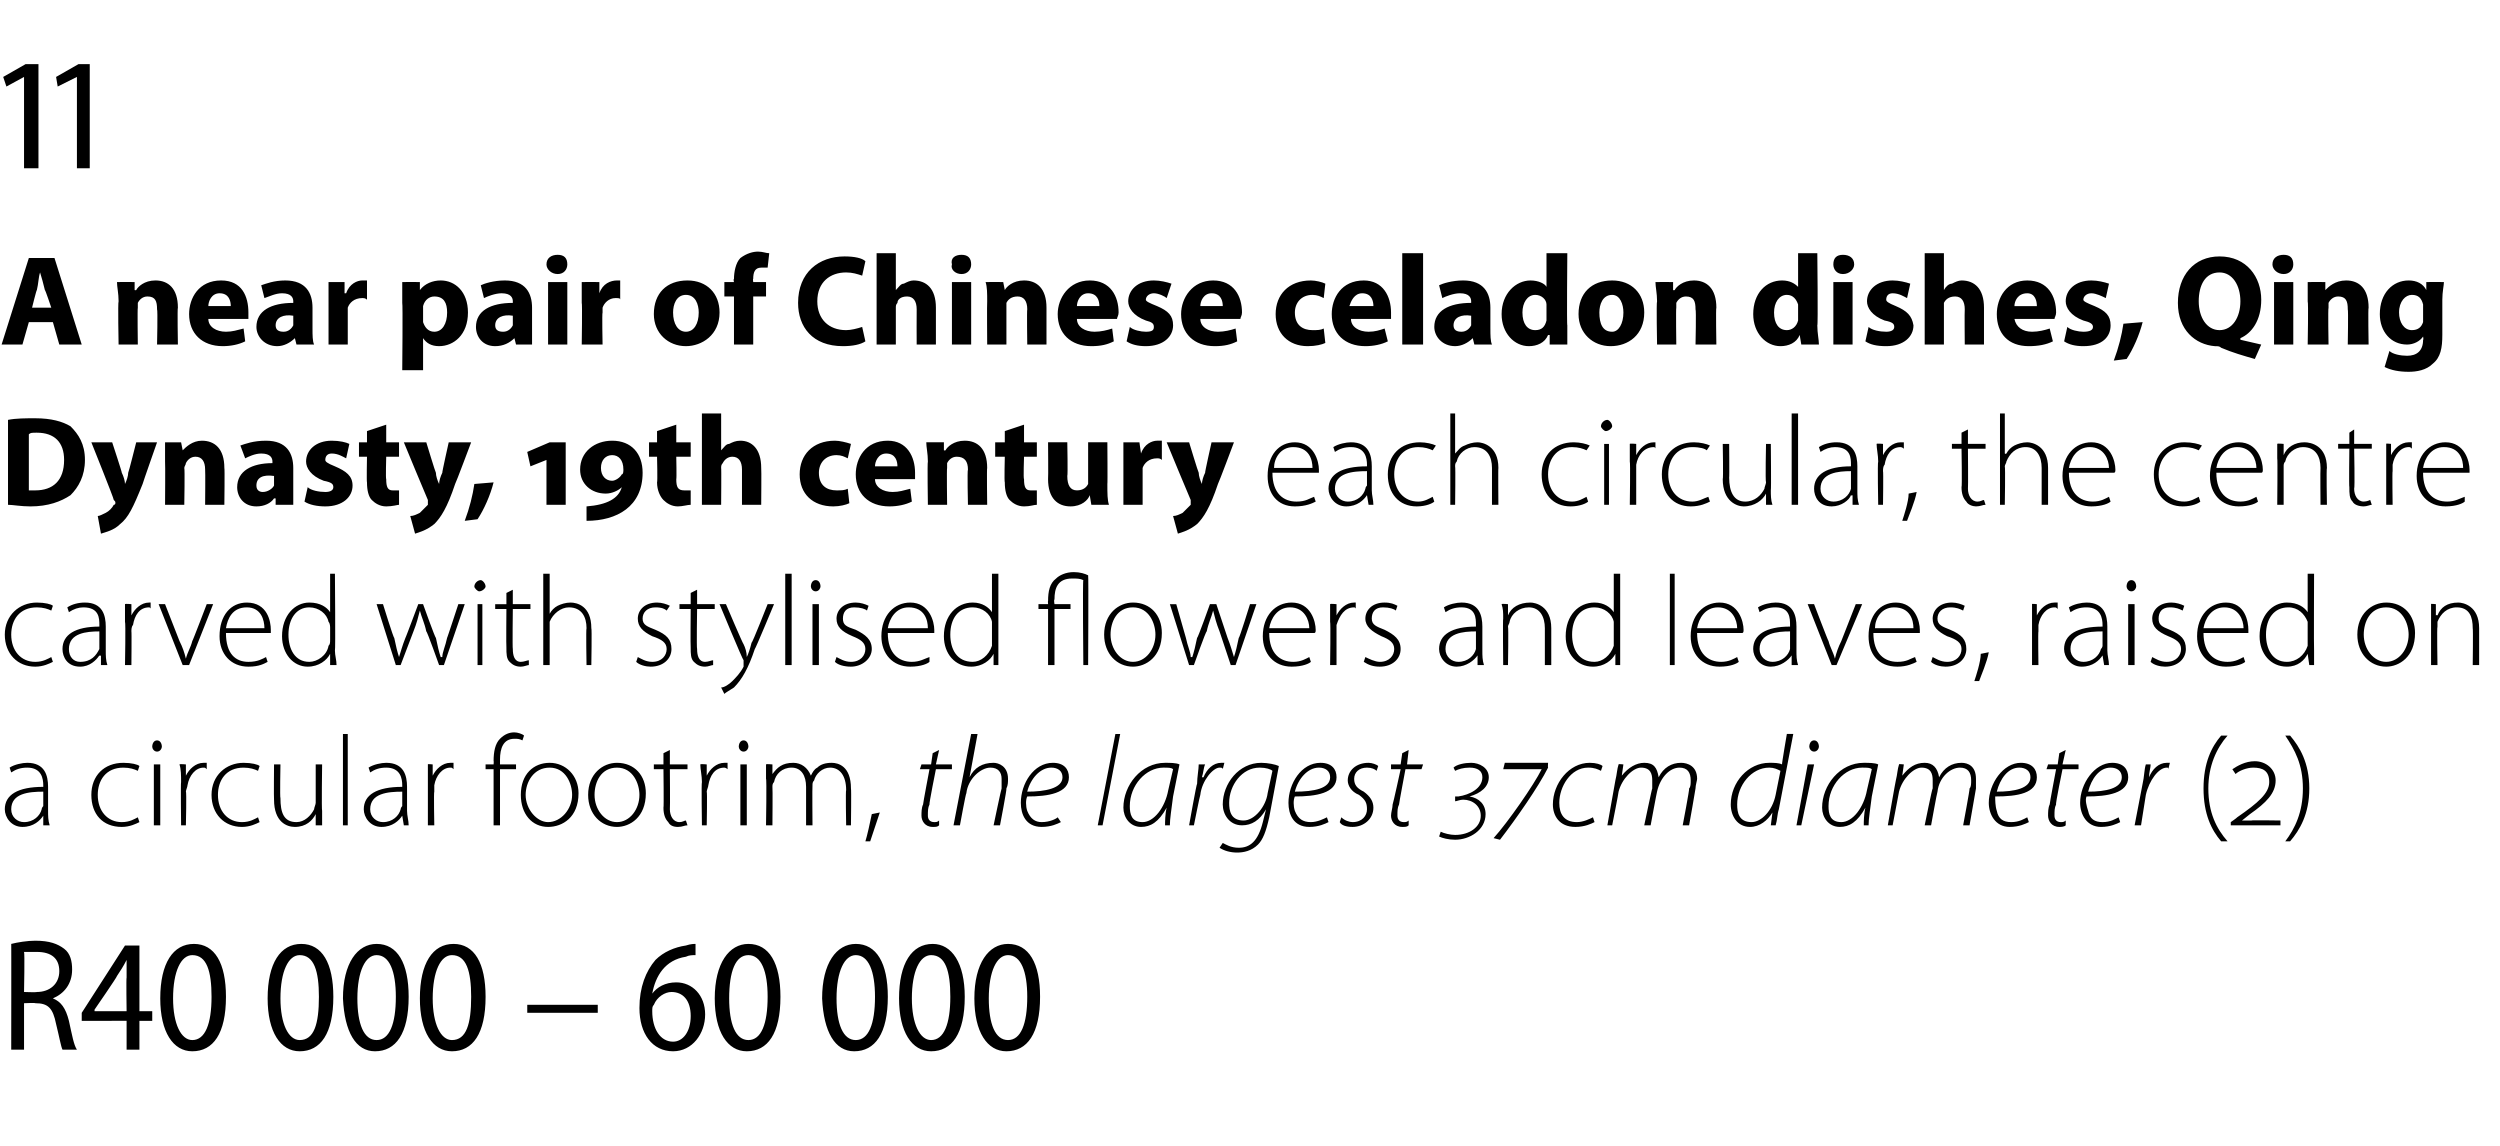 <?xml version="1.0" standalone="no"?><!DOCTYPE svg PUBLIC "-//W3C//DTD SVG 1.1//EN" "http://www.w3.org/Graphics/SVG/1.1/DTD/svg11.dtd"><svg xmlns="http://www.w3.org/2000/svg" version="1.1" width="156px" height="71.5px" viewBox="0 -3 156 71.5" style="top:-3px"><desc>11 A near pair of Chinese celadon dishes, Qing Dynasty, 19th century each circular, the centre carved with stylised f...</desc><defs/><g id="Polygon135949"><path d="m.7 55.9c.4-.1 1-.2 1.5-.2c.9 0 1.4.2 1.8.5c.4.3.5.8.5 1.3c0 .9-.5 1.5-1.2 1.8c.5.2.8.6 1 1.4c.2.9.3 1.5.5 1.8h-.9c-.1-.2-.2-.8-.4-1.6c-.2-1-.5-1.3-1.3-1.3c.02-.03-.7 0-.7 0v2.9h-.8s.01-6.65 0-6.6zm.8 3s.77.03.8 0c.8 0 1.4-.5 1.4-1.3c0-.8-.5-1.2-1.4-1.2h-.8c.05.04 0 2.5 0 2.5zm6.4 3.6v-1.8H5.1v-.5L7.8 56h.9v4.1h.8v.6h-.8v1.8h-.8zm0-2.4s-.03-2.12 0-2.1v-1.1c-.2.4-.4.7-.6 1c.03.03-1.4 2.1-1.4 2.1v.1h2zm6.2-.9c0 2.3-.8 3.4-2.1 3.4c-1.2 0-2-1.2-2-3.3c0-2.2.8-3.4 2.1-3.4c1.3 0 2 1.2 2 3.3zm-3.3.1c0 1.6.5 2.6 1.2 2.6c.8 0 1.2-1 1.2-2.7c0-1.6-.3-2.6-1.2-2.6c-.7 0-1.2 1-1.2 2.7zm10-.1c0 2.3-.8 3.4-2.1 3.4c-1.2 0-2-1.2-2-3.3c0-2.2.8-3.4 2.1-3.4c1.3 0 2 1.2 2 3.3zm-3.3.1c0 1.6.5 2.6 1.2 2.6c.9 0 1.2-1 1.2-2.7c0-1.6-.3-2.6-1.2-2.6c-.7 0-1.2 1-1.2 2.7zm8-.1c0 2.3-.8 3.4-2.1 3.4c-1.2 0-1.9-1.2-2-3.3c0-2.2.9-3.4 2.1-3.4c1.3 0 2 1.2 2 3.3zm-3.2.1c0 1.6.4 2.6 1.2 2.6c.8 0 1.2-1 1.2-2.7c0-1.6-.4-2.6-1.2-2.6c-.7 0-1.2 1-1.2 2.7zm8-.1c0 2.3-.8 3.4-2.1 3.4c-1.2 0-2-1.2-2-3.3c0-2.2.8-3.4 2.1-3.4c1.3 0 2 1.2 2 3.3zm-3.3.1c0 1.6.5 2.6 1.2 2.6c.9 0 1.2-1 1.2-2.7c0-1.6-.3-2.6-1.2-2.6c-.7 0-1.2 1-1.2 2.7zm10.3.4v.5h-4.4v-.5h4.4zm6.1-3.1c-.2 0-.4 0-.6.1c-1.3.2-1.9 1.2-2.1 2.3c.3-.4.8-.7 1.5-.7c1 0 1.8.8 1.8 2c0 1.2-.8 2.3-2 2.3c-1.3 0-2.1-1.1-2.1-2.7c0-1.3.4-2.3 1-3c.5-.5 1.2-.8 1.9-.9c.3-.1.5-.1.6-.1v.7zM42 62c.6 0 1.1-.6 1.1-1.6c0-1-.5-1.5-1.2-1.5c-.4 0-.9.3-1.1.8c-.1.1-.1.2-.1.4c0 1.1.5 1.9 1.3 1.9zm6.7-2.8c0 2.3-.8 3.4-2.1 3.4c-1.2 0-2-1.2-2-3.3c0-2.2.9-3.4 2.1-3.4c1.3 0 2 1.2 2 3.3zm-3.2.1c0 1.6.4 2.6 1.2 2.6c.8 0 1.2-1 1.2-2.7c0-1.6-.4-2.6-1.2-2.6c-.8 0-1.2 1-1.2 2.7zm9.9-.1c0 2.3-.8 3.4-2.1 3.4c-1.2 0-1.9-1.2-2-3.3c0-2.2.9-3.4 2.1-3.4c1.3 0 2 1.2 2 3.3zm-3.2.1c0 1.6.4 2.6 1.2 2.6c.8 0 1.2-1 1.2-2.7c0-1.6-.4-2.6-1.2-2.6c-.7 0-1.2 1-1.2 2.7zm8-.1c0 2.3-.8 3.4-2.1 3.4c-1.2 0-2-1.2-2-3.3c0-2.2.8-3.4 2.1-3.4c1.2 0 2 1.2 2 3.3zm-3.3.1c0 1.6.5 2.6 1.2 2.6c.8 0 1.2-1 1.2-2.7c0-1.6-.3-2.6-1.2-2.6c-.7 0-1.2 1-1.2 2.7zm8-.1c0 2.3-.8 3.4-2.1 3.4c-1.2 0-2-1.2-2-3.3c0-2.2.9-3.4 2.1-3.4c1.3 0 2 1.2 2 3.3zm-3.2.1c0 1.6.4 2.6 1.2 2.6c.8 0 1.2-1 1.2-2.7c0-1.6-.4-2.6-1.2-2.6c-.7 0-1.2 1-1.2 2.7z" stroke="none" fill="#000"/></g><g id="Polygon135948"><path d="m3 47.6c0 .3 0 .6.1.9h-.4v-.6s-.04.05 0 0c-.2.3-.6.7-1.3.7c-.7 0-1.1-.6-1.1-1.1c0-.9.8-1.4 2.4-1.4v-.1c0-.4-.1-1.1-1-1.1c-.4 0-.7.1-1 .3l-.1-.3c.3-.2.8-.3 1.1-.3c1.1 0 1.3.8 1.3 1.5v1.5zm-.3-1.2c-.9 0-2 .1-2 1.1c0 .5.4.8.8.8c.6 0 1-.4 1.1-.8c0-.1.1-.2.1-.2v-.9zm6 1.9c-.2.1-.6.3-1.1.3c-1.2 0-1.9-.8-1.9-2c0-1.2.8-2 2-2c.5 0 .9.1 1 .2l-.1.3c-.2-.1-.5-.2-.9-.2c-1.1 0-1.6.8-1.6 1.7c0 1 .6 1.7 1.5 1.7c.5 0 .8-.2 1-.3l.1.3zm.9.2v-3.8h.4v3.8h-.4zm.5-4.9c0 .1-.1.3-.3.3c-.2 0-.3-.2-.3-.3c0-.2.1-.4.3-.4c.2 0 .3.2.3.4zm1.2 2.2c0-.4 0-.8-.1-1.1c.04-.04.4 0 .4 0v.7s.02.04 0 0c.2-.4.6-.8 1.1-.8h.2v.4c-.1-.1-.1-.1-.2-.1c-.5 0-.9.5-1 1.1c0 .1-.1.3-.1.4c.05-.02 0 2.1 0 2.1h-.3s-.03-2.69 0-2.7zm4.9 2.5c-.2.1-.6.3-1.1.3c-1.1 0-1.9-.8-1.9-2c0-1.2.9-2 2-2c.5 0 .9.1 1 .2l-.1.3c-.2-.1-.5-.2-.9-.2c-1.1 0-1.6.8-1.6 1.7c0 1 .6 1.7 1.5 1.7c.5 0 .8-.2 1-.3l.1.3zm3.9-.7v.9h-.4v-.7s0 .02 0 0c-.2.4-.6.8-1.3.8c-.5 0-1.3-.3-1.3-1.7c-.02-.01 0-2.2 0-2.2h.4s-.04 2.12 0 2.1c0 .9.2 1.5 1 1.5c.5 0 .9-.4 1.1-.8c0-.1.1-.3.1-.4v-2.4h.4s-.04 2.86 0 2.9zm1.3-4.8h.3v5.7h-.3v-5.7zm4 4.8c0 .3.1.6.1.9h-.3l-.1-.6s-.03.05 0 0c-.2.3-.6.7-1.3.7c-.7 0-1.1-.6-1.1-1.1c0-.9.8-1.4 2.4-1.4v-.1c0-.4-.1-1.1-1-1.1c-.4 0-.7.1-1 .3l-.1-.3c.3-.2.8-.3 1.1-.3c1.1 0 1.3.8 1.3 1.5v1.5zm-.3-1.2c-.9 0-2 .1-2 1.1c0 .5.4.8.8.8c.6 0 1-.4 1.1-.8c0-.1.1-.2.1-.2v-.9zm1.6-.6v-1.1c-.04-.04.3 0 .3 0v.7s.04.04 0 0c.2-.4.6-.8 1.1-.8h.2v.4c-.1-.1-.1-.1-.2-.1c-.5 0-.9.5-1 1.1v.4c-.04-.02 0 2.1 0 2.1h-.4v-2.7zm4.1 2.7V45h-.5v-.3h.5s.02-.25 0-.2c0-.6.1-1.1.4-1.4c.3-.3.6-.4.9-.4c.2 0 .5.1.6.2l-.1.3c-.2-.1-.3-.1-.5-.1c-.7 0-.9.6-.9 1.3v.3h1v.3h-1v3.5h-.4zm5.3-2c0 1.5-1 2.1-1.9 2.1c-1 0-1.7-.8-1.7-2c0-1.3.8-2 1.8-2c1 0 1.8.8 1.8 1.9zm-3.3.1c0 .9.7 1.7 1.4 1.7c.8 0 1.5-.8 1.5-1.7c0-.7-.4-1.7-1.4-1.7c-1 0-1.5.9-1.5 1.7zm7.5-.1c0 1.5-1 2.1-1.8 2.1c-1 0-1.8-.8-1.8-2c0-1.3.9-2 1.8-2c1.1 0 1.8.8 1.8 1.9zm-3.2.1c0 .9.6 1.7 1.4 1.7c.8 0 1.4-.8 1.4-1.7c0-.7-.4-1.7-1.4-1.7c-1 0-1.4.9-1.4 1.7zm4.7-2.8v.9h1.1v.3h-1.1s.02 2.46 0 2.5c0 .4.2.8.6.8c.2 0 .3-.1.4-.1l.1.3c-.2 0-.3.1-.6.1c-.3 0-.5-.1-.6-.3c-.2-.2-.3-.5-.3-.9c.03 0 0-2.4 0-2.4h-.6v-.3h.6v-.7l.4-.2zm2 2c0-.4-.1-.8-.1-1.1c.03-.04.4 0 .4 0v.7s.01.04 0 0c.2-.4.6-.8 1.1-.8h.2v.4c-.1-.1-.2-.1-.2-.1c-.6 0-.9.5-1 1.1c0 .1-.1.3-.1.4c.04-.02 0 2.1 0 2.1h-.3s-.04-2.69 0-2.7zm2.4 2.7v-3.8h.4v3.8h-.4zm.5-4.9c0 .1-.1.3-.3.3c-.2 0-.3-.2-.3-.3c0-.2.1-.4.3-.4c.2 0 .3.2.3.4zm1.1 2v-.9c.02-.04.4 0 .4 0v.6s.01.04 0 0c.3-.4.6-.7 1.3-.7c.5 0 .9.3 1.1.8c.1-.2.2-.4.4-.5c.2-.2.5-.3.9-.3c.4 0 1.2.2 1.2 1.6c.03.04 0 2.3 0 2.3h-.3s-.04-2.22 0-2.2c0-.9-.4-1.4-1-1.4c-.5 0-.9.4-1 .8c-.1.1-.1.2-.1.3c-.02.04 0 2.5 0 2.5h-.4v-2.4c0-.7-.3-1.2-.9-1.2c-.6 0-1 .4-1.1.9c-.1.1-.1.2-.1.3c.02.03 0 2.4 0 2.4h-.4s.05-2.92 0-2.9zm6.2 3.9c.1-.3.3-1.2.4-1.7l.5-.1l-.6 1.8h-.3zm4.6-5.7l-.2.9h1v.3h-1s-.44 2.18-.4 2.2c-.1.2-.1.4-.1.7c0 .2.1.4.4.4c.1 0 .2 0 .3-.1v.3c-.1.1-.2.1-.4.1c-.5 0-.7-.4-.7-.7c0-.2 0-.5.1-.7c-.01-.04.4-2.2.4-2.2h-.6l.1-.3h.6l.1-.7l.4-.2zm.9 4.7l1.1-5.7h.4l-.5 2.7s-.02-.05 0 0c.3-.6.8-.9 1.5-.9c.3 0 .9.2.9 1c0 .2 0 .4-.1.6c.04.02-.4 2.3-.4 2.3h-.4s.48-2.3.5-2.3v-.6c0-.4-.2-.7-.7-.7c-.6 0-1.4.7-1.5 1.6c-.03-.03-.4 2-.4 2h-.4zm6.7-.2c-.2.1-.6.3-1.2.3c-1 0-1.3-.8-1.3-1.5c0-1.2.8-2.5 2-2.5c.7 0 1 .4 1 .9c0 1-1.3 1.2-2.6 1.2c-.1.2-.1.6 0 .9c.2.5.5.7.9.7c.5 0 .9-.2 1-.3l.2.3zm.1-2.8c0-.4-.3-.6-.7-.6c-.7 0-1.3.7-1.5 1.5c1.1 0 2.2-.2 2.2-.9zm2.2 3l1.1-5.7h.3l-1.1 5.7h-.3zm4.2 0c0-.2 0-.7.1-1.1c-.5.9-1 1.2-1.6 1.2c-.7 0-1.1-.6-1.1-1.2c0-1.4 1.1-2.8 2.6-2.8c.3 0 .7 0 .9.1l-.4 2c-.1.8-.2 1.4-.2 1.8h-.3zm.5-3.5c-.1-.1-.3-.1-.6-.1c-1.1 0-2.1 1.1-2.1 2.4c0 .5.1 1 .8 1c.7 0 1.4-.9 1.6-2l.3-1.3zm1 3.5s.46-2.59.5-2.6c0-.4.1-.9.1-1.2h.4c-.1.2-.1.5-.2.8h.1c.2-.5.6-.9 1.1-.9h.2l-.1.4c0-.1-.1-.1-.2-.1c-.4 0-1.1.8-1.2 1.7c-.03.04-.4 1.9-.4 1.9h-.3zm2.1 1.1c.2.1.5.3 1 .3c.7 0 1.2-.4 1.5-1.6l.2-.8s-.04.04 0 0c-.4.7-.9 1-1.5 1c-.8 0-1.2-.7-1.2-1.3c0-1.3 1-2.6 2.4-2.6c.4 0 .9.1 1.1.2l-.6 3.2c-.2.9-.4 1.4-.7 1.7c-.4.4-.9.5-1.3.5c-.4 0-.8-.1-1.1-.3l.2-.3zm3.1-4.5c-.1-.1-.4-.2-.8-.2c-1.1 0-1.9 1.1-1.9 2.2c0 .5.1 1.1.9 1.1c.7 0 1.4-.9 1.5-1.7l.3-1.4zm3.5 3.2c-.2.1-.6.3-1.2.3c-1 0-1.3-.8-1.3-1.5c0-1.2.8-2.5 2-2.5c.7 0 1 .4 1 .9c0 1-1.3 1.2-2.6 1.2c-.1.2-.1.6 0 .9c.2.5.5.7 1 .7c.4 0 .8-.2 1-.3l.1.3zm.1-2.8c0-.4-.3-.6-.7-.6c-.7 0-1.3.7-1.5 1.5c1.2 0 2.2-.2 2.2-.9zm.7 2.5c.2.2.5.3.7.3c.6 0 .9-.4.9-.8c0-.4-.1-.6-.5-.9c-.5-.2-.7-.6-.7-.9c0-.6.5-1.1 1.3-1.1c.2 0 .5.1.6.2l-.1.3c-.1-.1-.3-.2-.6-.2c-.5 0-.8.3-.8.7c0 .4.2.6.6.8c.4.3.6.6.6 1c0 .7-.6 1.2-1.3 1.2c-.4 0-.7-.1-.8-.3l.1-.3zm4.2-4.2l-.1.9h1l-.1.3h-1s-.41 2.18-.4 2.2c-.1.2-.1.4-.1.7c0 .2.1.4.4.4c.1 0 .2 0 .3-.1v.3c-.1.1-.2.1-.4.1c-.5 0-.7-.4-.7-.7c0-.2.1-.5.1-.7c.03-.04.5-2.2.5-2.2h-.6v-.3h.6l.1-.7l.4-.2zm2 5.1c.2.1.6.2.9.2c.9 0 1.6-.5 1.6-1.2c0-.6-.5-1-1.1-1c-.2 0-.4.1-.5.1v-.3h.2c.7-.1 1.5-.5 1.5-1.2c0-.4-.3-.6-.8-.6c-.4 0-.7.1-.9.2l-.1-.2c.2-.2.7-.3 1.1-.3c.5 0 1.1.3 1.1.9c0 .6-.5 1-1.2 1.2c.6.1 1 .5 1 1.1c0 1-1 1.6-1.9 1.6c-.4 0-.8-.1-1-.2l.1-.3zm6.7-4c-.6 1.2-2 3.2-3 4.5l-.4-.1c.9-1 2.5-3.3 3-4.3c-.03-.01 0 0 0 0h-2.4l.1-.4h2.7s-.02.3 0 .3zm2.9 3.4c-.2.1-.6.3-1.2.3c-1 0-1.4-.7-1.4-1.4c0-1.3 1-2.6 2.3-2.6c.4 0 .7.1.8.2l-.1.3c-.2-.1-.4-.2-.8-.2c-1.1 0-1.8 1.2-1.8 2.2c0 .7.3 1.2 1.1 1.2c.4 0 .8-.2 1-.3l.1.3zm.8.2l.5-2.8c.1-.4.1-.7.2-1c-.03-.04.3 0 .3 0l-.1.7s0 .04 0 0c.4-.5.9-.8 1.4-.8c.6 0 .8.3.9.9c.3-.6.8-.9 1.4-.9c.4 0 1 .2 1 1c0 .1-.1.4-.1.6c.01.01-.4 2.3-.4 2.3h-.4s.44-2.29.4-2.3c.1-.1.1-.3.1-.5c0-.5-.2-.8-.7-.8c-.6 0-1.2.6-1.4 1.5c-.01-.01-.4 2.1-.4 2.1h-.4s.49-2.34.5-2.3v-.5c0-.4-.1-.8-.7-.8c-.5 0-1.2.7-1.4 1.5c.01.04-.4 2.1-.4 2.1h-.3zm11.6-5.7l-.9 4.7c-.1.3-.1.7-.2 1h-.3l.1-.8s.03-.05 0 0c-.3.5-.8.9-1.4.9c-.8 0-1.2-.7-1.2-1.4c0-1.4 1.1-2.6 2.4-2.6c.3 0 .6 0 .8.1c-.03.02.3-1.9.3-1.9h.4zm-.8 2.3c-.2-.1-.4-.2-.7-.2c-1.1 0-2 1.1-2 2.3c0 .5.1 1.1.9 1.1c.6 0 1.3-.7 1.5-1.7l.3-1.5zm1 3.4l.7-3.8h.4l-.8 3.8h-.3zm1.1-4.6c-.2 0-.3-.2-.3-.3c0-.2.1-.4.3-.4c.2 0 .3.2.3.4c0 .1-.1.3-.3.3zm3.1 4.6c0-.2 0-.7.1-1.1c-.5.9-1 1.2-1.6 1.2c-.7 0-1.1-.6-1.1-1.2c0-1.4 1.1-2.8 2.6-2.8c.3 0 .7 0 .9.1l-.4 2c-.1.8-.2 1.4-.2 1.8h-.3zm.5-3.5c-.1-.1-.3-.1-.6-.1c-1.1 0-2.1 1.1-2.1 2.4c0 .5.1 1 .8 1c.7 0 1.4-.9 1.6-2l.3-1.3zm1 3.5s.49-2.81.5-2.8c.1-.4.1-.7.2-1c-.05-.04.3 0 .3 0l-.1.7s-.01.04 0 0c.4-.5.8-.8 1.4-.8c.5 0 .8.3.9.9c.3-.6.8-.9 1.4-.9c.4 0 .9.2.9 1v.6l-.4 2.3h-.4s.43-2.29.4-2.3c.1-.1.1-.3.1-.5c0-.5-.2-.8-.7-.8c-.6 0-1.3.6-1.4 1.5c-.02-.01-.4 2.1-.4 2.1h-.4s.47-2.34.5-2.3v-.5c0-.4-.1-.8-.7-.8c-.5 0-1.2.7-1.4 1.5l-.4 2.1h-.3zm8.8-.2c-.2.1-.6.3-1.2.3c-.9 0-1.3-.8-1.3-1.5c0-1.2.9-2.5 2-2.5c.7 0 1 .4 1 .9c0 1-1.2 1.2-2.6 1.2c0 .2 0 .6.1.9c.1.5.4.7.9.7c.5 0 .8-.2 1-.3l.1.3zm.1-2.8c0-.4-.3-.6-.7-.6c-.7 0-1.2.7-1.4 1.5c1.1 0 2.1-.2 2.1-.9zm2.2-1.7l-.2.9h1v.3h-1s-.45 2.18-.4 2.2c-.1.2-.1.4-.1.7c0 .2.1.4.4.4c.1 0 .2 0 .3-.1v.3c-.1.1-.3.1-.4.1c-.5 0-.7-.4-.7-.7c0-.2 0-.5.1-.7c-.01-.04.4-2.2.4-2.2h-.6l.1-.3h.6l.1-.7l.4-.2zm3.4 4.5c-.2.1-.6.3-1.2.3c-.9 0-1.3-.8-1.3-1.5c0-1.2.9-2.5 2-2.5c.7 0 1 .4 1 .9c0 1-1.3 1.2-2.6 1.2c-.1.2 0 .6.1.9c.1.5.4.7.9.7c.5 0 .8-.2 1-.3l.1.3zm.1-2.8c0-.4-.3-.6-.7-.6c-.7 0-1.2.7-1.4 1.5c1.1 0 2.1-.2 2.1-.9zm.8 3l.5-2.6c.1-.4.1-.9.2-1.2h.3c0 .2-.1.5-.1.8c.2-.5.6-.9 1.1-.9h.2l-.1.4c0-.1 0-.1-.1-.1c-.5 0-1.1.8-1.3 1.7l-.3 1.9h-.4zm5.8-5.6c-.7.8-1.2 1.9-1.2 3.3c0 1.5.5 2.5 1.2 3.3h-.4c-.6-.7-1.1-1.7-1.1-3.3c0-1.6.5-2.6 1.1-3.3h.4zm.2 5.6v-.2s.38-.26.4-.3c1.3-.9 2-1.5 2-2.2c0-.7-.4-.9-1-.9c-.4 0-.9.2-1.1.4l-.2-.3c.3-.2.8-.5 1.4-.5c.7 0 1.3.5 1.3 1.2c0 .8-.6 1.4-1.6 2.1l-.5.4s.03-.02 0 0h.6c-.04-.03 1.8 0 1.8 0v.3h-3.1zm3.4 1c.6-.8 1.1-1.8 1.1-3.3c0-1.5-.5-2.4-1.1-3.3h.3c.6.7 1.2 1.7 1.2 3.3c0 1.6-.6 2.6-1.2 3.3h-.3z" stroke="none" fill="#000"/></g><g id="Polygon135947"><path d="m3.3 38.3c-.2.1-.6.3-1.1.3c-1.1 0-1.9-.8-1.9-2c0-1.2.9-2 2-2c.5 0 .9.1 1 .2l-.1.3c-.2-.1-.5-.2-.9-.2c-1.1 0-1.6.8-1.6 1.7c0 1 .6 1.7 1.5 1.7c.5 0 .8-.2 1-.3l.1.3zm3.3-.7c0 .3 0 .6.1.9h-.4v-.6s-.07.05-.1 0c-.2.3-.6.7-1.2.7c-.8 0-1.1-.6-1.1-1.1c0-.9.8-1.4 2.3-1.4v-.1c0-.4 0-1.1-1-1.1c-.3 0-.6.1-.9.3l-.1-.3c.3-.2.7-.3 1.1-.3c1.1 0 1.3.8 1.3 1.5v1.5zm-.4-1.2c-.8 0-1.9.1-1.9 1.1c0 .5.3.8.7.8c.7 0 1-.4 1.2-.8v-1.1zm1.6-.6v-1.1c.02-.04.4 0 .4 0v.7s0 .04 0 0c.2-.4.6-.8 1.1-.8h.1v.4c0-.1-.1-.1-.1-.1c-.6 0-.9.5-1 1.1c-.1.1-.1.3-.1.4c.02-.02 0 2.1 0 2.1h-.4s.05-2.69 0-2.7zm2.5-1.1l.9 2.3c.2.4.3.7.4 1.1c.1-.4.3-.7.4-1.1c.01.04.9-2.3.9-2.3h.4l-1.5 3.8h-.4l-1.5-3.8h.4zm3.8 1.8c0 1.3.6 1.8 1.4 1.8c.6 0 .9-.2 1.1-.3l.1.3c-.2.1-.5.3-1.2.3c-1.1 0-1.8-.8-1.8-1.9c0-1.3.7-2.1 1.7-2.1c1.3 0 1.5 1.2 1.5 1.7v.2h-2.8zm2.4-.3c0-.5-.2-1.3-1.1-1.3c-.9 0-1.2.7-1.3 1.3h2.4zm4.4-3.4s.04 4.8 0 4.8c0 .3.1.6.1.9h-.4v-.7s-.01-.03 0 0c-.2.4-.7.8-1.4.8c-.9 0-1.6-.8-1.6-1.9c0-1.3.8-2.1 1.7-2.1c.7 0 1.1.3 1.3.6c-.05.04 0 0 0 0v-2.4h.3zm-.3 3.4c0-.1 0-.3-.1-.4c-.1-.5-.6-.9-1.2-.9c-.8 0-1.3.7-1.3 1.7c0 .9.4 1.7 1.3 1.7c.5 0 1.1-.4 1.2-1c.1-.1.1-.2.1-.4v-.7zm3.3-1.5s.66 2.14.7 2.1c.1.5.2.9.3 1.2c.1-.3.2-.7.4-1.2c0 .04.8-2.1.8-2.1h.3s.76 2.13.8 2.1c.1.5.2.9.3 1.2h.1c0-.3.2-.7.3-1.2c0 .04.7-2.1.7-2.1h.4l-1.3 3.8h-.3s-.76-2.14-.8-2.1c-.1-.5-.3-.9-.4-1.3c-.1.4-.2.8-.4 1.3l-.8 2.1h-.3l-1.2-3.8h.4zm5.9 3.8v-3.8h.3v3.8h-.3zm.5-4.9c0 .1-.2.3-.4.3c-.1 0-.3-.2-.3-.3c0-.2.2-.4.4-.4c.1 0 .3.2.3.4zm1.7.2v.9h1.1v.3H32s-.03 2.46 0 2.5c0 .4.1.8.5.8c.2 0 .4-.1.5-.1v.3c-.1 0-.3.1-.5.1c-.3 0-.5-.1-.7-.3c-.2-.2-.2-.5-.2-.9c-.02 0 0-2.4 0-2.4h-.7v-.3h.7v-.7l.4-.2zm1.9-1h.4v2.5s0 .05 0 0c.1-.2.3-.4.5-.5c.2-.1.5-.2.8-.2c.4 0 1.3.2 1.3 1.6c.04-.02 0 2.3 0 2.3h-.3s-.04-2.27 0-2.3c0-.7-.3-1.3-1.1-1.3c-.5 0-1 .4-1.2.9v2.7h-.4v-5.7zm5.9 5.2c.2.1.5.3.9.3c.6 0 .9-.4.9-.8c0-.4-.3-.6-.9-.8c-.6-.3-.9-.6-.9-1.1c0-.5.4-1 1.2-1c.3 0 .6.1.8.2l-.2.3c-.1-.1-.3-.2-.7-.2c-.5 0-.8.3-.8.7c0 .4.3.5.8.7c.7.3 1 .6 1 1.2c0 .6-.5 1.1-1.3 1.1c-.3 0-.7-.1-.9-.3l.1-.3zm3.7-4.2v.9h1.1v.3h-1.1s-.04 2.46 0 2.5c0 .4.1.8.5.8c.2 0 .4-.1.5-.1v.3c-.1 0-.3.1-.5.1c-.3 0-.5-.1-.7-.3c-.2-.2-.2-.5-.2-.9c-.02 0 0-2.4 0-2.4h-.7v-.3h.7v-.7l.4-.2zm1.8.9s1.05 2.47 1.1 2.5c.1.2.2.5.2.8c.1-.2.2-.5.3-.9c.04.05 1-2.4 1-2.4h.4s-1.17 2.82-1.2 2.8c-.4 1.2-.8 1.9-1.3 2.4c-.3.2-.5.3-.6.4l-.2-.4c.2 0 .5-.2.7-.4c.2-.2.5-.5.7-.9v-.4c-.04.02-1.5-3.5-1.5-3.5h.4zm3.7-1.9h.4v5.7h-.4v-5.7zm1.7 5.7v-3.8h.4v3.8h-.4zm.5-4.9c0 .1-.1.3-.3.3c-.2 0-.3-.2-.3-.3c0-.2.1-.4.3-.4c.2 0 .3.2.3.4zm1 4.4c.2.1.5.3.9.3c.6 0 .9-.4.9-.8c0-.4-.3-.6-.8-.8c-.7-.3-1-.6-1-1.1c0-.5.4-1 1.2-1c.3 0 .6.1.8.2l-.1.3c-.1-.1-.4-.2-.8-.2c-.5 0-.7.3-.7.7c0 .4.2.5.8.7c.6.3 1 .6 1 1.2c0 .6-.6 1.1-1.3 1.1c-.4 0-.8-.1-1-.3l.1-.3zm3.2-1.5c0 1.3.7 1.8 1.5 1.8c.5 0 .8-.2 1.1-.3v.3c-.1.1-.5.3-1.2.3c-1.1 0-1.8-.8-1.8-1.9c0-1.3.8-2.1 1.8-2.1c1.2 0 1.5 1.2 1.5 1.7v.2h-2.9zm2.5-.3c0-.5-.2-1.3-1.2-1.3c-.8 0-1.2.7-1.3 1.3h2.5zm4.4-3.4v5.7h-.3v-.7s-.05-.03 0 0c-.2.4-.7.8-1.4.8c-1 0-1.7-.8-1.7-1.9c0-1.3.8-2.1 1.8-2.1c.6 0 1 .3 1.2.6c.01.04 0 0 0 0v-2.4h.4zm-.4 3.4v-.4c-.1-.5-.6-.9-1.2-.9c-.9 0-1.4.7-1.4 1.7c0 .9.4 1.7 1.4 1.7c.5 0 1-.4 1.2-1v-1.1zm3.5 2.3V35h-.6v-.3h.6s-.02-.21 0-.2c0-.6.1-1.1.5-1.4c.2-.2.6-.4 1.1-.4c.4 0 .7.1.9.2c.03.04 0 5.6 0 5.6h-.3s-.05-5.33 0-5.3c-.2-.1-.4-.1-.7-.1c-.9 0-1.1.6-1.1 1.3c-.05.04 0 .3 0 .3h1v.3h-1v3.5h-.4zm7.1-2c0 1.5-1 2.1-1.8 2.1c-1 0-1.8-.8-1.8-2c0-1.3.9-2 1.8-2c1.1 0 1.8.8 1.8 1.9zm-3.2.1c0 .9.6 1.7 1.4 1.7c.8 0 1.4-.8 1.4-1.7c0-.7-.4-1.7-1.4-1.7c-1 0-1.4.9-1.4 1.7zm4.1-1.9l.6 2.1c.1.5.3.9.3 1.2h.1c.1-.3.2-.7.3-1.2c.04.04.8-2.1.8-2.1h.4l.7 2.1c.2.5.3.9.4 1.2c.1-.3.2-.7.3-1.2c.04.04.7-2.1.7-2.1h.4l-1.3 3.8h-.3l-.7-2.1c-.2-.5-.3-.9-.4-1.3c-.1.4-.3.8-.4 1.3c-.05-.03-.8 2.1-.8 2.1h-.3L73 34.7h.4zm5.8 1.8c0 1.3.7 1.8 1.5 1.8c.5 0 .8-.2 1-.3l.1.3c-.1.1-.5.3-1.2.3c-1.1 0-1.8-.8-1.8-1.9c0-1.3.8-2.1 1.8-2.1c1.2 0 1.5 1.2 1.5 1.7c0 .1 0 .2-.1.2h-2.8zm2.5-.3c0-.5-.3-1.3-1.2-1.3c-.8 0-1.2.7-1.3 1.3h2.5zm1.3-.4v-1.1c.01-.04.4 0 .4 0v.7s-.01.04 0 0c.2-.4.6-.8 1.1-.8h.1v.4c0-.1-.1-.1-.1-.1c-.6 0-.9.5-1.1 1.1v2.5h-.4s.04-2.69 0-2.7zm2.2 2.2c.2.1.6.3.9.3c.6 0 .9-.4.9-.8c0-.4-.3-.6-.8-.8c-.6-.3-1-.6-1-1.1c0-.5.4-1 1.2-1c.4 0 .6.1.8.2l-.1.3c-.1-.1-.4-.2-.8-.2c-.5 0-.7.3-.7.7c0 .4.3.5.8.7c.6.3 1 .6 1 1.2c0 .6-.5 1.1-1.3 1.1c-.4 0-.7-.1-1-.3l.1-.3zm7.3-.4c0 .3 0 .6.1.9h-.4v-.6s-.05.05 0 0c-.2.3-.7.7-1.3.7c-.7 0-1.1-.6-1.1-1.1c0-.9.8-1.4 2.3-1.4v-.1c0-.4 0-1.1-.9-1.1c-.4 0-.7.1-1 .3l-.1-.3c.3-.2.8-.3 1.1-.3c1.1 0 1.3.8 1.3 1.5v1.5zm-.4-1.2c-.8 0-1.9.1-1.9 1.1c0 .5.4.8.8.8c.6 0 1-.4 1.1-.8v-1.1zm1.7-.8c0-.4 0-.6-.1-.9c.03-.04.4 0 .4 0v.7s.03-.04 0 0c.2-.5.7-.8 1.4-.8c.3 0 1.3.2 1.3 1.6v2.3h-.4v-2.3c0-.7-.3-1.3-1-1.3c-.6 0-1.1.4-1.2.9c0 .1-.1.2-.1.3c.04.02 0 2.4 0 2.4h-.3s-.03-2.92 0-2.9zm7.3-2.8v5.7h-.3v-.7s-.04-.03 0 0c-.2.4-.7.8-1.4.8c-1 0-1.7-.8-1.7-1.9c0-1.3.8-2.1 1.8-2.1c.6 0 1 .3 1.2.6c.02.04 0 0 0 0v-2.4h.4zm-.4 3.4v-.4c-.1-.5-.6-.9-1.2-.9c-.9 0-1.4.7-1.4 1.7c0 .9.4 1.7 1.4 1.7c.5 0 1-.4 1.2-1v-1.1zm3.5-3.4h.3v5.7h-.3v-5.7zm1.7 3.7c0 1.3.7 1.8 1.5 1.8c.5 0 .8-.2 1-.3l.1.3c-.1.1-.5.3-1.2.3c-1.1 0-1.8-.8-1.8-1.9c0-1.3.8-2.1 1.8-2.1c1.2 0 1.5 1.2 1.5 1.7c0 .1 0 .2-.1.2h-2.8zm2.5-.3c0-.5-.3-1.3-1.2-1.3c-.8 0-1.2.7-1.3 1.3h2.5zm3.7 1.4c0 .3 0 .6.1.9h-.4v-.6s-.05.05 0 0c-.2.3-.7.7-1.3.7c-.7 0-1.1-.6-1.1-1.1c0-.9.8-1.4 2.3-1.4v-.1c0-.4 0-1.1-.9-1.1c-.4 0-.7.1-1 .3l-.1-.3c.3-.2.8-.3 1.1-.3c1.1 0 1.3.8 1.3 1.5v1.5zm-.4-1.2c-.8 0-1.9.1-1.9 1.1c0 .5.4.8.8.8c.6 0 1-.4 1.1-.8v-1.1zm1.5-1.7s.89 2.34.9 2.3c.1.4.3.7.4 1.1c.1-.4.2-.7.4-1.1l.9-2.3h.4l-1.6 3.8h-.3l-1.5-3.8h.4zm3.7 1.8c0 1.3.7 1.8 1.5 1.8c.6 0 .8-.2 1.1-.3l.1.3c-.2.1-.6.3-1.2.3c-1.2 0-1.8-.8-1.8-1.9c0-1.3.7-2.1 1.7-2.1c1.2 0 1.5 1.2 1.5 1.7v.2h-2.9zm2.5-.3c0-.5-.2-1.3-1.2-1.3c-.8 0-1.2.7-1.2 1.3h2.4zm1.2 1.8c.2.1.5.3.9.3c.6 0 .9-.4.9-.8c0-.4-.3-.6-.9-.8c-.6-.3-.9-.6-.9-1.1c0-.5.4-1 1.2-1c.3 0 .6.1.8.2l-.1.3c-.2-.1-.4-.2-.8-.2c-.5 0-.8.3-.8.7c0 .4.3.5.8.7c.7.3 1 .6 1 1.2c0 .6-.5 1.1-1.3 1.1c-.3 0-.7-.1-.9-.3l.1-.3zm2.6 1.5c.1-.3.4-1.2.4-1.7l.5-.1c-.1.6-.5 1.5-.6 1.8h-.3zm3.6-3.7v-1.1c-.03-.04.3 0 .3 0v.7s.05.04 0 0c.2-.4.6-.8 1.1-.8h.2v.4c-.1-.1-.1-.1-.2-.1c-.5 0-.9.5-1 1.1v.4c-.03-.02 0 2.1 0 2.1h-.4v-2.7zm4.7 1.8c0 .3.1.6.1.9h-.3l-.1-.6s-.03.05 0 0c-.2.3-.6.7-1.3.7c-.7 0-1.1-.6-1.1-1.1c0-.9.8-1.4 2.4-1.4v-.1c0-.4-.1-1.1-1-1.1c-.4 0-.7.1-1 .3l-.1-.3c.3-.2.8-.3 1.1-.3c1.1 0 1.3.8 1.3 1.5v1.5zm-.3-1.2c-.9 0-2 .1-2 1.1c0 .5.4.8.8.8c.6 0 1-.4 1.1-.8c.1-.1.1-.2.1-.2v-.9zm1.6 2.1v-3.8h.4v3.8h-.4zm.5-4.9c0 .1-.1.3-.3.3c-.2 0-.3-.2-.3-.3c0-.2.1-.4.3-.4c.2 0 .3.2.3.4zm1 4.4c.2.1.5.3.9.3c.6 0 .9-.4.9-.8c0-.4-.3-.6-.8-.8c-.7-.3-1-.6-1-1.1c0-.5.4-1 1.2-1c.3 0 .6.1.8.2l-.1.3c-.2-.1-.4-.2-.8-.2c-.5 0-.7.3-.7.7c0 .4.2.5.7.7c.7.3 1 .6 1 1.2c0 .6-.5 1.1-1.3 1.1c-.3 0-.7-.1-.9-.3l.1-.3zm3.2-1.5c0 1.3.7 1.8 1.5 1.8c.5 0 .8-.2 1-.3l.1.3c-.1.1-.5.3-1.2.3c-1.1 0-1.8-.8-1.8-1.9c0-1.3.8-2.1 1.8-2.1c1.2 0 1.4 1.2 1.4 1.7v.2h-2.8zm2.5-.3c0-.5-.3-1.3-1.2-1.3c-.8 0-1.2.7-1.3 1.3h2.5zm4.4-3.4s-.02 4.8 0 4.8v.9h-.3l-.1-.7s.03-.03 0 0c-.2.4-.6.8-1.3.8c-1 0-1.7-.8-1.7-1.9c0-1.3.8-2.1 1.7-2.1c.7 0 1.1.3 1.3.6c-.01.04 0 0 0 0v-2.4h.4zm-.4 3.4v-.4c-.2-.5-.6-.9-1.2-.9c-.9 0-1.4.7-1.4 1.7c0 .9.4 1.7 1.3 1.7c.6 0 1.1-.4 1.3-1v-1.1zm6.7.3c0 1.5-1 2.1-1.8 2.1c-1 0-1.8-.8-1.8-2c0-1.3.9-2 1.8-2c1.1 0 1.8.8 1.8 1.9zm-3.2.1c0 .9.6 1.7 1.4 1.7c.8 0 1.4-.8 1.4-1.7c0-.7-.4-1.7-1.4-1.7c-1 0-1.4.9-1.4 1.7zm4.2-1v-.9c-.05-.04.3 0 .3 0v.7s.05-.04.1 0c.2-.5.6-.8 1.3-.8c.3 0 1.3.2 1.3 1.6v2.3h-.4s.03-2.27 0-2.3c0-.7-.2-1.3-1-1.3c-.6 0-1 .4-1.2.9v.3c-.04.02 0 2.4 0 2.4h-.4v-2.9z" stroke="none" fill="#000"/></g><g id="Polygon135946"><path d="m.5 23.2c.5-.1 1.1-.1 1.7-.1c1 0 1.7.2 2.2.5c.5.5.9 1.1.9 2.1c0 1-.4 1.7-.9 2.2c-.6.4-1.4.7-2.5.7c-.6 0-1.1-.1-1.4-.1v-5.3zm1.3 4.4h.4c1.1 0 1.8-.6 1.8-1.9c0-1.1-.6-1.7-1.7-1.7c-.3 0-.4 0-.5.1v3.5zm5.2-3s.63 1.91.6 1.9c.1.2.2.5.2.7c.1-.2.2-.5.2-.7c.02.01.5-1.9.5-1.9h1.3s-.9 2.56-.9 2.6c-.6 1.5-.9 2.1-1.4 2.5c-.4.4-.9.5-1.2.6l-.2-1.1c.1 0 .3-.1.5-.2c.2-.1.4-.3.5-.5c.1 0 .1-.1.1-.1c0-.1 0-.1-.1-.2c.03-.04-1.4-3.6-1.4-3.6h1.3zm3.3 1.2v-1.2h1l.1.5s.02.02 0 0c.2-.2.6-.6 1.2-.6c.8 0 1.4.5 1.4 1.7c.03-.02 0 2.3 0 2.3h-1.2s.02-2.17 0-2.2c0-.5-.2-.8-.6-.8c-.3 0-.5.2-.6.4c0 .1-.1.2-.1.3c.04.04 0 2.3 0 2.3h-1.2s.02-2.66 0-2.7zm8 1.7v1h-1.1v-.4h-.1c-.2.3-.6.5-1.1.5c-.8 0-1.2-.6-1.2-1.2c0-1 .9-1.5 2.2-1.5v-.1c0-.2-.1-.5-.7-.5c-.4 0-.8.2-1 .3l-.3-.8c.3-.1.8-.3 1.6-.3c1.3 0 1.7.8 1.7 1.7v1.3zm-1.2-.8c-.7-.1-1.1.1-1.1.6c0 .3.2.4.4.4c.3 0 .6-.2.7-.4v-.6zm2.1.7c.2.2.7.3 1.1.3c.3 0 .5-.1.5-.3c0-.2-.1-.3-.6-.4c-.8-.3-1.1-.8-1.1-1.2c0-.7.6-1.3 1.6-1.3c.5 0 .9.1 1.1.2l-.2.9c-.2-.1-.5-.3-.9-.3c-.3 0-.4.2-.4.4c0 .1.1.2.6.4c.7.3 1.1.6 1.1 1.2c0 .7-.6 1.3-1.7 1.3c-.5 0-1-.1-1.3-.3l.2-.9zm4.9-3.9v1.1h.8v.9h-.8s-.04 1.4 0 1.4c0 .5.1.7.4.7h.4v.9c-.1 0-.4.1-.8.1c-.4 0-.7-.2-.9-.4c-.2-.2-.3-.6-.3-1.1c-.03-.02 0-1.6 0-1.6h-.5v-.9h.5v-.7l1.2-.4zm2.5 1.1s.58 1.91.6 1.9c0 .2.1.5.2.7c0-.2.1-.5.2-.7c-.03.01.4-1.9.4-1.9h1.4s-.96 2.56-1 2.6c-.5 1.5-.9 2.1-1.3 2.5c-.5.4-.9.5-1.2.6l-.3-1.1c.2 0 .4-.1.6-.2l.5-.5v-.3c-.03-.04-1.5-3.6-1.5-3.6h1.4zm2.4 4.9c.3-.8.5-1.6.6-2.3l1.2-.1c-.2.8-.6 1.7-1 2.3l-.8.1zm5.1-1v-2.8l-1 .4l-.2-.9l1.4-.6h1v3.9h-1.2zm2.5.1c1.3-.1 2-.5 2.2-1.2c-.2.2-.6.4-1 .4c-.9 0-1.6-.6-1.6-1.5c0-1.1.9-1.8 2-1.8c1.2 0 1.9.8 1.9 2c0 2.1-1.6 3-3.5 3v-.9zm1.6-1.6c.2 0 .5-.2.6-.4c.1 0 .1-.2.1-.3c0-.6-.3-.9-.7-.9c-.4 0-.7.3-.7.8c0 .5.3.8.7.8zm4-3.5v1.1h.9v.9h-.9s.03 1.4 0 1.4c0 .5.1.7.5.7h.4v.9c-.2 0-.5.1-.8.1c-.4 0-.7-.2-.9-.4c-.2-.2-.4-.6-.4-1.1c.04-.02 0-1.6 0-1.6h-.5v-.9h.5v-.7l1.2-.4zm1.6-.7h1.2v2.3s.04-.05 0 0c.2-.2.3-.4.5-.4c.2-.1.4-.2.7-.2c.7 0 1.3.5 1.3 1.7c.02.01 0 2.3 0 2.3h-1.2v-2.2c0-.5-.2-.8-.6-.8c-.3 0-.5.2-.6.4c-.1.1-.1.2-.1.3c.02-.02 0 2.3 0 2.3h-1.2v-5.7zm9.2 5.6c-.2.1-.6.2-1 .2c-1.3 0-2.1-.8-2.1-2c0-1.2.8-2.1 2.2-2.1c.3 0 .7.1 1 .2l-.2.9c-.2-.1-.4-.2-.7-.2c-.7 0-1.1.5-1.1 1.1c0 .8.5 1.1 1.1 1.1c.3 0 .5 0 .7-.1l.1.9zm1.6-1.5c0 .5.5.8 1.1.8c.4 0 .7-.1 1.1-.2l.1.8c-.4.2-.9.3-1.4.3c-1.3 0-2.1-.8-2.1-2c0-1 .6-2.1 2-2.1c1.2 0 1.7 1 1.7 2v.4h-2.5zm1.4-.8c0-.3-.1-.8-.7-.8c-.5 0-.7.5-.7.8h1.4zm1.9-.3c0-.5-.1-.9-.1-1.2c.02-.01 1.1 0 1.1 0v.5s.06.02.1 0c.1-.2.5-.6 1.2-.6c.8 0 1.4.5 1.4 1.7c-.03-.02 0 2.3 0 2.3h-1.2s-.05-2.17 0-2.2c0-.5-.2-.8-.7-.8c-.3 0-.5.2-.6.4v.3c-.03.04 0 2.3 0 2.3h-1.2s-.04-2.66 0-2.7zm6-2.3v1.1h.8v.9h-.8s-.05 1.4 0 1.4c0 .5.1.7.4.7h.4v.9c-.2 0-.4.1-.8.1c-.4 0-.7-.2-.9-.4c-.2-.2-.3-.6-.3-1.1c-.04-.02 0-1.6 0-1.6h-.6v-.9h.6v-.7l1.2-.4zm5.2 3.7c0 .6 0 1 .1 1.3h-1.1l-.1-.6s.02.05 0 0c-.1.3-.5.7-1.2.7c-.8 0-1.4-.5-1.4-1.7c.02-.02 0-2.3 0-2.3h1.2s.04 2.09 0 2.1c0 .6.2.9.6.9c.4 0 .6-.2.7-.4v-2.6h1.2s.02 2.64 0 2.6zm1-1.3v-1.3h1l.1.7s-.02.01 0 0c.2-.6.7-.8 1-.8h.3v1.2c-.1-.1-.2-.1-.3-.1c-.5 0-.8.3-.9.6v2.3h-1.2v-2.6zm4.1-1.3s.58 1.91.6 1.9c0 .2.1.5.2.7c0-.2.1-.5.2-.7c-.03.01.4-1.9.4-1.9h1.4s-.96 2.56-1 2.6c-.5 1.5-.9 2.1-1.3 2.5c-.5.4-.9.5-1.2.6l-.3-1.1c.2 0 .4-.1.6-.2l.5-.5v-.3c-.03-.04-1.5-3.6-1.5-3.6h1.4zm5.2 1.9c0 1.3.7 1.8 1.5 1.8c.6 0 .8-.2 1.1-.3l.1.3c-.2.1-.6.3-1.3.3c-1.1 0-1.7-.8-1.7-1.9c0-1.3.7-2.1 1.7-2.1c1.2 0 1.5 1.2 1.5 1.7v.2h-2.9zm2.5-.3c0-.5-.2-1.3-1.2-1.3c-.8 0-1.2.7-1.2 1.3h2.4zm3.7 1.4c0 .3.1.6.1.9h-.3l-.1-.6s-.03.05 0 0c-.2.3-.6.7-1.3.7c-.7 0-1.1-.6-1.1-1.1c0-.9.8-1.4 2.4-1.4v-.1c0-.4-.1-1.1-1-1.1c-.4 0-.7.1-1 .3l-.1-.3c.3-.2.8-.3 1.1-.3c1.1 0 1.3.8 1.3 1.5v1.5zm-.3-1.2c-.9 0-2 .1-2 1.1c0 .5.4.8.8.8c.6 0 1-.4 1.1-.8c0-.1.1-.2.1-.2v-.9zm4.2 1.9c-.1.1-.5.3-1.1.3c-1.1 0-1.8-.8-1.8-2c0-1.2.8-2 2-2c.4 0 .8.1 1 .2l-.2.3c-.2-.1-.5-.2-.9-.2c-1 0-1.5.8-1.5 1.7c0 1 .6 1.7 1.5 1.7c.4 0 .7-.2.9-.3l.1.3zm1-5.5h.3v2.5s.05.05 0 0c.2-.2.3-.4.6-.5c.2-.1.5-.2.8-.2c.3 0 1.3.2 1.3 1.6c-.02-.02 0 2.3 0 2.3h-.4v-2.3c0-.7-.3-1.3-1.1-1.3c-.5 0-1 .4-1.1.9c-.1.1-.1.2-.1.3c.03.05 0 2.4 0 2.4h-.3v-5.7zm8.6 5.5c-.1.1-.5.3-1.1.3c-1.1 0-1.8-.8-1.8-2c0-1.2.8-2 2-2c.4 0 .8.1 1 .2l-.2.3c-.2-.1-.5-.2-.9-.2c-1 0-1.5.8-1.5 1.7c0 1 .6 1.7 1.5 1.7c.4 0 .7-.2.9-.3l.1.3zm1 .2v-3.8h.3v3.8h-.3zm.5-4.9c0 .1-.2.3-.4.3c-.1 0-.3-.2-.3-.3c0-.2.2-.4.4-.4c.1 0 .3.2.3.4zm1.1 2.2v-1.1c0-.04.4 0 .4 0v.7s-.01.04 0 0c.2-.4.6-.8 1.1-.8h.1v.4c0-.1-.1-.1-.1-.1c-.6 0-1 .5-1.1 1.1v2.5h-.4s.04-2.69 0-2.7zm5 2.5c-.2.1-.6.3-1.2.3c-1.1 0-1.8-.8-1.8-2c0-1.2.8-2 2-2c.4 0 .8.1 1 .2l-.2.3c-.1-.1-.4-.2-.9-.2c-1 0-1.5.8-1.5 1.7c0 1 .6 1.7 1.5 1.7c.4 0 .7-.2 1-.3l.1.3zm3.8-.7c0 .3 0 .6.1.9h-.4v-.7s-.03.02 0 0c-.2.4-.7.8-1.4.8c-.4 0-1.3-.3-1.3-1.7c.04-.01 0-2.2 0-2.2h.4s.02 2.12 0 2.1c0 .9.3 1.5 1 1.5c.6 0 1-.4 1.2-.8c0-.1.1-.3.1-.4c-.05-.05 0-2.4 0-2.4h.3s.03 2.86 0 2.9zm1.3-4.8h.4v5.7h-.4v-5.7zm4.1 4.8c0 .3 0 .6.1.9h-.4v-.6s-.06.05-.1 0c-.1.3-.6.7-1.2.7c-.8 0-1.1-.6-1.1-1.1c0-.9.8-1.4 2.3-1.4v-.1c0-.4 0-1.1-1-1.1c-.3 0-.6.1-.9.3l-.1-.3c.3-.2.7-.3 1.1-.3c1.1 0 1.3.8 1.3 1.5v1.5zm-.4-1.2c-.8 0-1.9.1-1.9 1.1c0 .5.4.8.8.8c.6 0 1-.4 1.1-.8v-1.1zm1.7-.6c0-.4-.1-.8-.1-1.1c.02-.04.4 0 .4 0v.7s0 .04 0 0c.2-.4.6-.8 1.1-.8h.2v.4c-.1-.1-.2-.1-.2-.1c-.6 0-.9.5-1 1.1c-.1.1-.1.3-.1.4c.03-.02 0 2.1 0 2.1h-.3s-.05-2.69 0-2.7zm1.5 3.7c.1-.3.4-1.2.4-1.7l.5-.1c-.1.6-.5 1.5-.6 1.8h-.3zm4.1-5.7v.9h1.1v.3h-1.1s.02 2.46 0 2.5c0 .4.2.8.6.8c.2 0 .3-.1.4-.1l.1.3c-.2 0-.3.1-.6.1c-.2 0-.5-.1-.6-.3c-.2-.2-.3-.5-.3-.9c.04 0 0-2.4 0-2.4h-.6v-.3h.6v-.7l.4-.2zm2-1h.3v2.5s.06.05.1 0c.1-.2.3-.4.5-.5c.2-.1.5-.2.8-.2c.3 0 1.3.2 1.3 1.6v2.3h-.4v-2.3c0-.7-.3-1.3-1-1.3c-.6 0-1 .4-1.2.9c0 .1-.1.2-.1.3c.04.05 0 2.4 0 2.4h-.3v-5.7zm4.3 3.7c0 1.3.7 1.8 1.5 1.8c.5 0 .8-.2 1-.3l.1.3c-.1.1-.5.3-1.2.3c-1.1 0-1.8-.8-1.8-1.9c0-1.3.8-2.1 1.8-2.1c1.2 0 1.5 1.2 1.5 1.7c0 .1 0 .2-.1.2h-2.8zm2.5-.3c0-.5-.3-1.3-1.2-1.3c-.8 0-1.2.7-1.3 1.3h2.5zm5.7 2.1c-.1.1-.5.3-1.1.3c-1.1 0-1.8-.8-1.8-2c0-1.2.8-2 1.9-2c.5 0 .9.1 1.1.2l-.2.3c-.2-.1-.5-.2-.9-.2c-1 0-1.6.8-1.6 1.7c0 1 .7 1.7 1.6 1.7c.4 0 .7-.2.9-.3l.1.3zm1-1.8c0 1.3.7 1.8 1.5 1.8c.5 0 .8-.2 1-.3l.1.3c-.1.1-.5.3-1.2.3c-1.1 0-1.8-.8-1.8-1.9c0-1.3.8-2.1 1.8-2.1c1.2 0 1.5 1.2 1.5 1.7c0 .1 0 .2-.1.2h-2.8zm2.5-.3c0-.5-.3-1.3-1.2-1.3c-.8 0-1.2.7-1.3 1.3h2.5zm1.3-.6v-.9c0-.04.4 0 .4 0v.7s0-.04 0 0c.2-.5.7-.8 1.3-.8c.4 0 1.4.2 1.4 1.6c-.04 0 0 2.3 0 2.3h-.4s-.02-2.27 0-2.3c0-.7-.3-1.3-1.1-1.3c-.5 0-1 .4-1.1.9c-.1.1-.1.2-.1.3v2.4h-.4s.03-2.92 0-2.9zm4.8-1.8v.9h1.1v.3h-1.1s.05 2.46 0 2.5c0 .4.2.8.6.8c.2 0 .4-.1.4-.1l.1.3c-.1 0-.3.1-.5.1c-.3 0-.6-.1-.7-.3c-.2-.2-.2-.5-.2-.9c-.03 0 0-2.4 0-2.4h-.7v-.3h.7v-.7l.3-.2zm2 2v-1.1c-.04-.04.3 0 .3 0v.7s.05.04 0 0c.2-.4.6-.8 1.1-.8h.2v.4c-.1-.1-.1-.1-.2-.1c-.5 0-.9.5-1 1.1v.4c-.03-.02 0 2.1 0 2.1h-.4v-2.7zm2.3.7c0 1.3.7 1.8 1.5 1.8c.5 0 .8-.2 1.1-.3v.3c-.1.1-.5.3-1.2.3c-1.1 0-1.8-.8-1.8-1.9c0-1.3.8-2.1 1.8-2.1c1.2 0 1.5 1.2 1.5 1.7v.2h-2.9zm2.5-.3c0-.5-.2-1.3-1.2-1.3c-.8 0-1.2.7-1.3 1.3h2.5z" stroke="none" fill="#000"/></g><g id="Polygon135945"><path d="m1.8 17.1l-.4 1.4H.1l1.7-5.4h1.6l1.7 5.4H3.7l-.4-1.4H1.8zm1.4-.9s-.38-1.14-.4-1.1c-.1-.4-.2-.8-.3-1.1c-.1.3-.1.7-.2 1.1c-.02-.04-.3 1.1-.3 1.1h1.2zm4.2-.4c0-.5-.1-.9-.1-1.2c.02-.01 1.1 0 1.1 0v.5s.06.02.1 0c.1-.2.5-.6 1.2-.6c.8 0 1.4.5 1.4 1.7c-.04-.02 0 2.3 0 2.3H9.8s.05-2.17 0-2.2c0-.5-.1-.8-.6-.8c-.3 0-.5.2-.6.4v.3c-.03.04 0 2.3 0 2.3H7.4s-.05-2.66 0-2.7zm5.6 1.1c0 .5.5.8 1.1.8c.4 0 .7-.1 1.1-.2l.1.8c-.4.2-.9.3-1.4.3c-1.3 0-2.1-.8-2.1-2c0-1 .6-2.1 2-2.1c1.3 0 1.7 1 1.7 2v.4H13zm1.4-.8c0-.3-.1-.8-.7-.8c-.5 0-.7.5-.7.8h1.4zm5.1 1.4c0 .4 0 .8.1 1h-1.1l-.1-.4s-.01.01 0 0c-.3.3-.7.5-1.1.5c-.8 0-1.3-.6-1.3-1.2c0-1 .9-1.5 2.3-1.5v-.1c0-.2-.1-.5-.7-.5c-.4 0-.8.2-1.1.3l-.2-.8c.3-.1.8-.3 1.5-.3c1.3 0 1.7.8 1.7 1.7v1.3zm-1.2-.8c-.6-.1-1.1.1-1.1.6c0 .3.2.4.5.4c.3 0 .5-.2.6-.4v-.6zm2.2-.8v-1.3h1v.7h.1c.2-.6.7-.8 1-.8h.3v1.2c-.1-.1-.2-.1-.3-.1c-.5 0-.8.3-.9.6v2.3h-1.2v-2.6zm4.6 0v-1.3c.01-.01 1.1 0 1.1 0v.5s.04.03 0 0c.3-.4.8-.6 1.3-.6c.9 0 1.7.7 1.7 2c0 1.4-.9 2.1-1.8 2.1c-.5 0-.8-.2-1-.5c-.02.04 0 0 0 0v2h-1.3s.04-4.2 0-4.2zm1.3.9v.3c.1.3.3.6.7.6c.5 0 .8-.5.8-1.2c0-.6-.2-1-.8-1c-.3 0-.6.2-.7.6v.7zm6.8.7v1h-1l-.1-.4s-.04.01 0 0c-.3.3-.7.5-1.2.5c-.8 0-1.2-.6-1.2-1.2c0-1 .9-1.5 2.3-1.5v-.1c0-.2-.1-.5-.7-.5c-.4 0-.9.2-1.1.3l-.2-.8c.2-.1.8-.3 1.5-.3c1.3 0 1.7.8 1.7 1.7v1.3zm-1.2-.8c-.6-.1-1.1.1-1.1.6c0 .3.2.4.5.4c.3 0 .5-.2.6-.4v-.6zm2.2 1.8v-3.9h1.2v3.9h-1.2zm1.2-5c0 .3-.2.6-.6.6c-.4 0-.7-.3-.7-.6c0-.4.3-.6.7-.6c.4 0 .6.2.6.6zm.9 2.4v-1.3c.01-.01 1.1 0 1.1 0v.7s.03.01 0 0c.2-.6.7-.8 1.1-.8h.2v1.2c0-.1-.1-.1-.3-.1c-.4 0-.7.3-.8.6v.3c-.04.02 0 2 0 2h-1.3s.04-2.62 0-2.6zm8.6.6c0 1.4-1.1 2.1-2.1 2.1c-1.1 0-2-.8-2-2c0-1.3.8-2.1 2.1-2.1c1.2 0 2 .8 2 2zm-2.9 0c0 .7.3 1.2.8 1.2c.5 0 .8-.5.8-1.2c0-.5-.2-1.1-.8-1.1c-.6 0-.8.6-.8 1.1zm3.8 2v-3h-.6v-.9h.6s-.05-.16 0-.2c0-.4.1-1 .4-1.3c.4-.3.8-.4 1.1-.4c.3 0 .5.1.7.1l-.1.9h-.4c-.4 0-.5.3-.5.7c-.03-.01 0 .2 0 .2h.8v.9h-.8v3h-1.2zm8.2-.2c-.3.2-.8.3-1.4.3c-1.9 0-2.8-1.2-2.8-2.7c0-1.9 1.3-2.9 2.9-2.9c.6 0 1.1.1 1.3.3l-.2.9c-.3-.1-.6-.2-1-.2c-1 0-1.8.6-1.8 1.8c0 1.1.7 1.8 1.8 1.8c.3 0 .7-.1 1-.2l.2.9zm.7-5.5h1.2v2.3s.03-.05 0 0c.2-.2.3-.4.5-.4c.2-.1.4-.2.6-.2c.8 0 1.4.5 1.4 1.7v2.3h-1.2s-.01-2.15 0-2.2c0-.5-.2-.8-.6-.8c-.4 0-.6.2-.6.4c-.1.1-.1.2-.1.3v2.3h-1.2v-5.7zm4.7 5.7v-3.9h1.2v3.9h-1.2zm1.2-5c0 .3-.2.6-.6.6c-.4 0-.7-.3-.6-.6c-.1-.4.2-.6.6-.6c.4 0 .6.2.6.6zm1 2.3c0-.5 0-.9-.1-1.2c.04-.01 1.1 0 1.1 0l.1.5s-.02.02 0 0c.1-.2.5-.6 1.2-.6c.8 0 1.4.5 1.4 1.7v2.3h-1.2s-.03-2.17 0-2.2c0-.5-.2-.8-.6-.8c-.4 0-.6.2-.7.4v2.6h-1.2s-.02-2.66 0-2.7zm5.6 1.1c0 .5.5.8 1.1.8c.4 0 .8-.1 1.1-.2l.1.8c-.4.2-.8.3-1.4.3c-1.3 0-2.1-.8-2.1-2c0-1 .7-2.1 2-2.1c1.3 0 1.8 1 1.8 2c0 .2-.1.3-.1.4h-2.5zm1.4-.8c0-.3-.1-.8-.7-.8c-.5 0-.7.5-.7.8h1.4zm1.9 1.3c.2.2.7.3 1 .3c.4 0 .5-.1.5-.3c0-.2-.1-.3-.5-.4c-.8-.3-1.1-.8-1.1-1.2c0-.7.6-1.3 1.6-1.3c.4 0 .8.1 1.1.2l-.3.9c-.1-.1-.5-.3-.8-.3c-.3 0-.5.2-.5.4c0 .1.2.2.7.4c.7.3 1 .6 1 1.2c0 .7-.6 1.3-1.7 1.3c-.5 0-.9-.1-1.2-.3l.2-.9zm4.4-.5c0 .5.5.8 1.1.8c.4 0 .8-.1 1.1-.2l.1.8c-.4.2-.8.3-1.4.3c-1.3 0-2.1-.8-2.1-2c0-1 .7-2.1 2-2.1c1.3 0 1.8 1 1.8 2c0 .2-.1.3-.1.4h-2.5zm1.4-.8c0-.3-.1-.8-.7-.8c-.5 0-.7.5-.7.8h1.4zm6.4 2.3c-.2.1-.6.2-1.1.2c-1.2 0-2-.8-2-2c0-1.2.8-2.1 2.2-2.1c.3 0 .7.1.9.2l-.1.9c-.2-.1-.4-.2-.7-.2c-.7 0-1.1.5-1.1 1.1c0 .8.5 1.1 1.1 1.1c.3 0 .5 0 .7-.1l.1.9zm1.6-1.5c0 .5.5.8 1.1.8c.4 0 .7-.1 1-.2l.2.8c-.4.2-.9.3-1.4.3c-1.3 0-2.1-.8-2.1-2c0-1 .6-2.1 2-2.1c1.2 0 1.7 1 1.7 2v.4h-2.5zm1.4-.8c0-.3-.1-.8-.7-.8c-.5 0-.7.5-.8.8h1.5zm1.8-3.3h1.3v5.7h-1.3v-5.7zm5.5 4.7c0 .4 0 .8.1 1H92l-.1-.4s-.03.01 0 0c-.3.3-.7.5-1.1.5c-.8 0-1.3-.6-1.3-1.2c0-1 .9-1.5 2.3-1.5v-.1c0-.2-.1-.5-.7-.5c-.4 0-.9.2-1.1.3l-.2-.8c.2-.1.8-.3 1.5-.3c1.3 0 1.7.8 1.7 1.7v1.3zm-1.2-.8c-.6-.1-1.1.1-1.1.6c0 .3.2.4.5.4c.3 0 .5-.2.6-.4v-.6zm6-3.9s-.04 4.53 0 4.5v1.2h-1.1v-.6s-.06.02-.1 0c-.2.5-.7.7-1.2.7c-.9 0-1.7-.8-1.7-2c0-1.3.9-2.1 1.8-2.1c.5 0 .9.2 1 .4c.03.04 0 0 0 0v-2.1h1.3zm-1.3 3.4v-.2c0-.3-.3-.6-.7-.6c-.5 0-.8.5-.8 1.1c0 .7.3 1.1.8 1.1c.4 0 .6-.2.7-.6v-.8zm6.1.3c0 1.4-1 2.1-2.1 2.1c-1.1 0-2-.8-2-2c0-1.3.8-2.1 2.1-2.1c1.2 0 2 .8 2 2zm-2.8 0c0 .7.2 1.2.8 1.2c.4 0 .7-.5.7-1.2c0-.5-.2-1.1-.7-1.1c-.6 0-.8.6-.8 1.1zm3.6-.7c0-.5-.1-.9-.1-1.2c.02-.01 1.1 0 1.1 0v.5s.05.02.1 0c.1-.2.5-.6 1.2-.6c.8 0 1.4.5 1.4 1.7c-.04-.02 0 2.3 0 2.3h-1.3s.05-2.17 0-2.2c0-.5-.1-.8-.6-.8c-.3 0-.5.2-.6.4v.3c-.03.04 0 2.3 0 2.3h-1.2s-.05-2.66 0-2.7zm10-3s.05 4.53 0 4.5c0 .5.1.9.1 1.2h-1.1l-.1-.6s.03.02 0 0c-.2.5-.7.7-1.2.7c-.9 0-1.7-.8-1.7-2c0-1.3.8-2.1 1.8-2.1c.5 0 .8.2 1 .4c.02.04 0 0 0 0v-2.1h1.2zm-1.2 3.4v-.2c-.1-.3-.3-.6-.7-.6c-.5 0-.8.5-.8 1.1c0 .7.3 1.1.8 1.1c.3 0 .6-.2.7-.6v-.8zm2.2 2.3v-3.9h1.2v3.9h-1.2zm1.3-5c0 .3-.3.6-.7.6c-.4 0-.6-.3-.6-.6c0-.4.2-.6.6-.6c.4 0 .7.2.7.6zm.9 3.9c.2.2.7.3 1.1.3c.3 0 .5-.1.5-.3c0-.2-.1-.3-.6-.4c-.8-.3-1.1-.8-1.1-1.2c0-.7.6-1.3 1.6-1.3c.4 0 .8.1 1.1.2l-.2.9c-.2-.1-.5-.3-.9-.3c-.3 0-.4.2-.4.4c0 .1.1.2.6.4c.7.3 1 .6 1.1 1.2c0 .7-.6 1.3-1.7 1.3c-.6 0-1-.1-1.3-.3l.2-.9zm3.5-4.6h1.2v2.3s.02-.05 0 0c.1-.2.3-.4.5-.4c.2-.1.4-.2.6-.2c.8 0 1.4.5 1.4 1.7v2.3h-1.2s-.02-2.15 0-2.2c0-.5-.2-.8-.6-.8c-.4 0-.6.2-.7.4v2.6h-1.2v-5.7zm5.6 4.1c.1.5.5.8 1.1.8c.4 0 .8-.1 1.1-.2l.2.8c-.4.2-.9.3-1.5.3c-1.3 0-2-.8-2-2c0-1 .6-2.1 1.9-2.1c1.3 0 1.8 1 1.8 2c0 .2-.1.3-.1.4h-2.5zm1.4-.8c0-.3-.1-.8-.6-.8c-.6 0-.8.5-.8.8h1.4zm1.9 1.3c.2.2.7.3 1 .3c.4 0 .6-.1.6-.3c0-.2-.2-.3-.6-.4c-.8-.3-1.1-.8-1.1-1.2c0-.7.6-1.3 1.6-1.3c.4 0 .8.1 1.1.2l-.2.9c-.2-.1-.6-.3-.9-.3c-.3 0-.5.2-.5.4c0 .1.2.2.7.4c.7.3 1 .6 1 1.2c0 .7-.5 1.3-1.7 1.3c-.5 0-.9-.1-1.2-.3l.2-.9zm2.9 2.1c.3-.8.5-1.6.6-2.3l1.2-.1c-.2.8-.6 1.7-1 2.3l-.8.1zm8.8-.1c-.7-.2-1.4-.4-2.1-.7c-.1-.1-.2-.1-.4-.1c-1.2-.1-2.3-1-2.3-2.7c0-1.7 1-2.9 2.6-2.9c1.7 0 2.6 1.3 2.6 2.7c0 1.3-.6 2.1-1.3 2.4v.1l1.3.3l-.4.9zm-2.2-1.8c.8 0 1.3-.8 1.3-1.8c0-1-.5-1.8-1.3-1.8c-.9 0-1.3.8-1.3 1.8c0 1 .5 1.8 1.3 1.8zm3.4.9v-3.9h1.2v3.9h-1.2zm1.2-5c0 .3-.2.6-.6.6c-.4 0-.7-.3-.7-.6c0-.4.3-.6.7-.6c.4 0 .6.2.6.6zm.9 2.3v-1.2c.01-.01 1.1 0 1.1 0v.5s.05.02 0 0c.2-.2.6-.6 1.3-.6c.8 0 1.4.5 1.4 1.7c-.04-.02 0 2.3 0 2.3h-1.3s.04-2.17 0-2.2c0-.5-.1-.8-.6-.8c-.3 0-.5.2-.6.4v.3c-.04.04 0 2.3 0 2.3H144s.05-2.66 0-2.7zm8.4 2.1c0 .8-.1 1.4-.6 1.8c-.4.4-1 .5-1.5.5c-.6 0-1.1-.1-1.5-.3l.3-1c.2.2.7.3 1.1.3c.6 0 1-.3 1-1c.04.01 0-.2 0-.2c0 0 .02-.04 0 0c-.2.3-.6.5-1 .5c-1 0-1.7-.8-1.7-1.9c0-1.3.8-2.1 1.8-2.1c.5 0 .9.2 1.1.6c-.04-.05 0 0 0 0v-.5s1.07-.01 1.1 0c0 .2-.1.6-.1 1.1v2.2zm-1.2-1.7v-.2c-.1-.4-.3-.6-.7-.6c-.4 0-.8.4-.8 1.1c0 .6.3 1.1.8 1.1c.4 0 .6-.2.7-.5v-.9z" stroke="none" fill="#000"/></g><g id="Polygon135944"><path d="m1.5 1.8l-1.1.6l-.2-.6L1.6 1h.8v6.5h-.9V1.8zm3.3 0l-1.2.6l-.1-.6L4.9 1h.7v6.5h-.8V1.8z" stroke="none" fill="#000"/></g></svg>